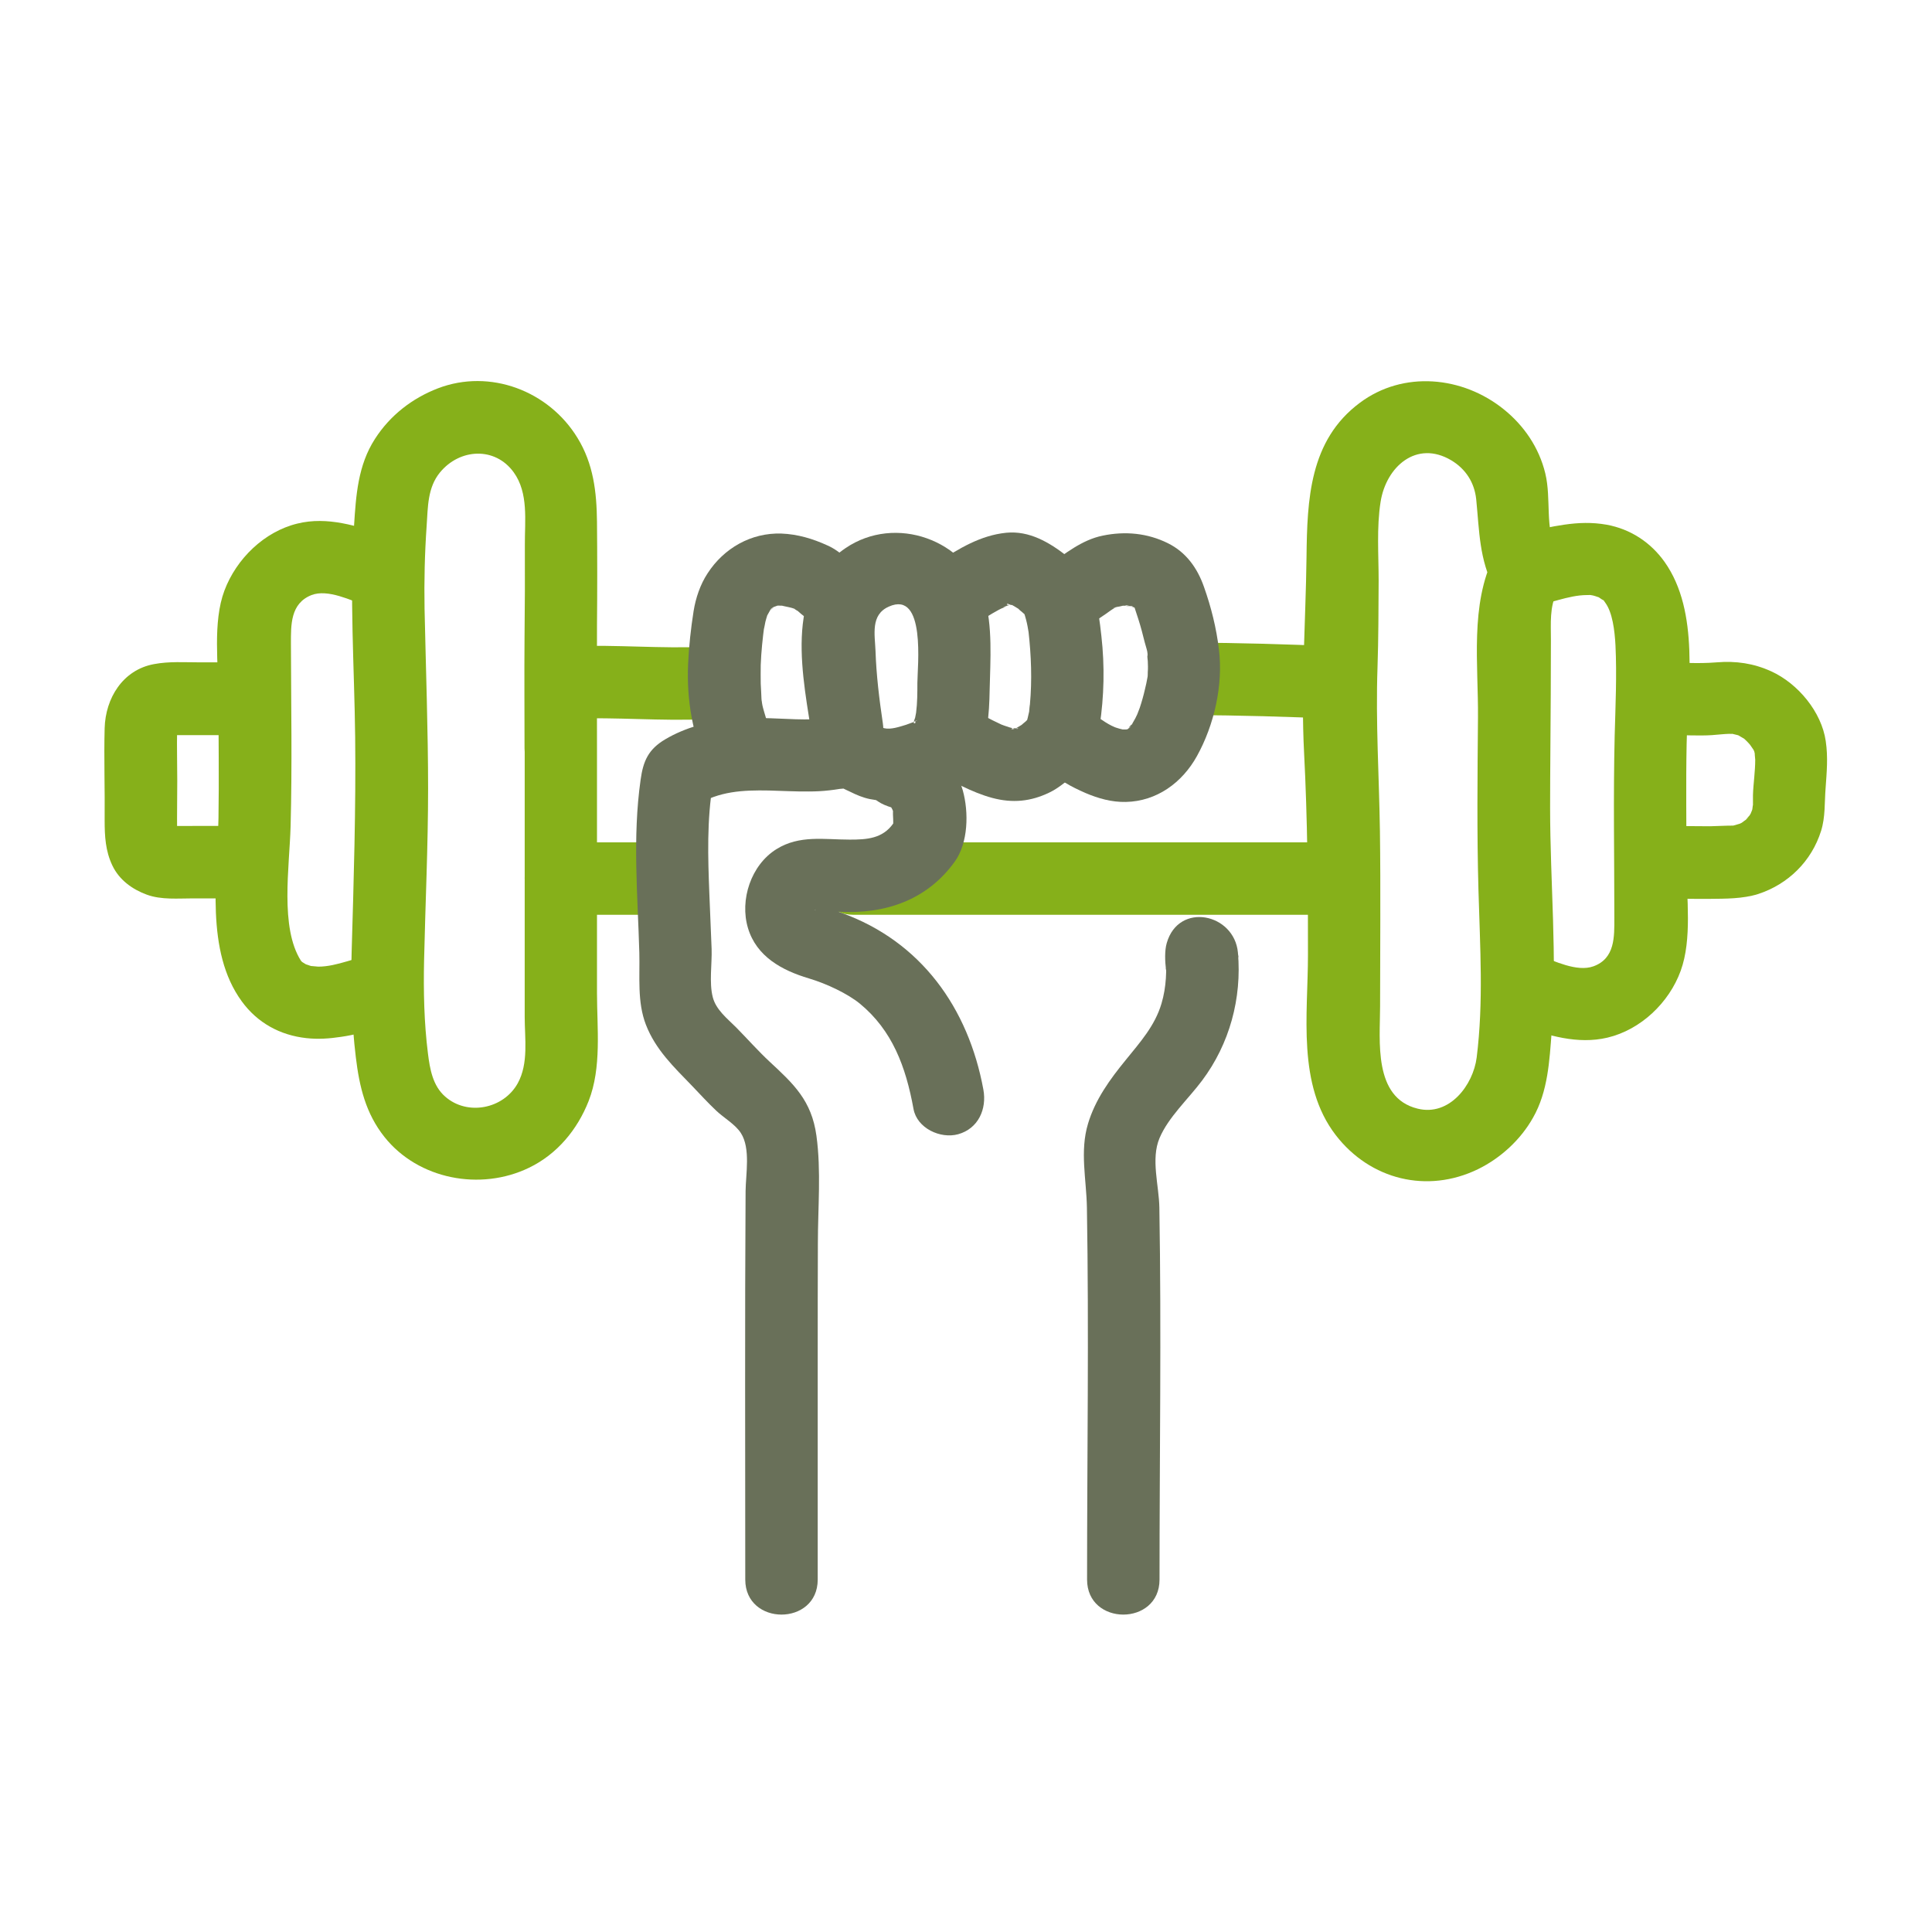 <?xml version="1.0" encoding="UTF-8"?>
<svg id="Camada_1" data-name="Camada 1" xmlns="http://www.w3.org/2000/svg" viewBox="0 0 120 120">
  <defs>
    <style>
      .cls-1 {
        fill: #697059;
      }

      .cls-2 {
        fill: #86b01a;
      }
    </style>
  </defs>
  <path class="cls-2" d="M32.59,46.49c0,3.76,0,7.51,0,11.27,0,1.8,0,3.59,0,5.39,0,1.36.25,2.89-.43,4.13-.89,1.61-3.14,2.04-4.51.83-.77-.67-.95-1.71-1.07-2.68-.24-1.91-.28-3.85-.24-5.76.08-3.57.25-7.13.25-10.7s-.14-7.44-.22-11.16c-.03-1.72.01-3.43.13-5.15.08-1.17.05-2.37.83-3.32,1.23-1.49,3.42-1.61,4.58,0,.93,1.29.68,3.02.69,4.51.01,1.91,0,3.82-.02,5.72-.02,2.31,0,4.62,0,6.92,0,2.9,4.51,2.9,4.5,0,0-2.55-.01-5.09,0-7.64.02-2.15.02-4.29,0-6.44-.02-1.85-.22-3.6-1.21-5.21-1.78-2.92-5.43-4.32-8.67-3.08-1.61.62-2.98,1.69-3.91,3.14-1.06,1.64-1.18,3.51-1.3,5.4-.29,4.38.02,8.76.07,13.14s-.09,8.91-.22,13.37c-.06,2.17,0,4.34.26,6.49.22,1.83.61,3.49,1.78,4.96,2.1,2.64,5.97,3.37,8.98,1.91,1.74-.84,3-2.36,3.7-4.14.82-2.09.52-4.53.52-6.73,0-5.06,0-10.13,0-15.19,0-2.9-4.5-2.9-4.5,0Z"/>
  <path class="cls-2" d="M96.7,34.3c-.77-1.52-.33-3.29-.72-4.9s-1.33-2.97-2.57-3.97c-2.56-2.07-6.25-2.43-8.95-.41-3.13,2.33-3.27,6.01-3.31,9.59-.05,4.04-.36,8.14-.15,12.17s.25,8.35.24,12.53c0,3.71-.69,8.06,1.73,11.2,2.14,2.77,5.68,3.64,8.83,2.11,1.41-.69,2.65-1.83,3.42-3.2.93-1.63,1.02-3.54,1.16-5.37.35-4.6-.1-9.26-.1-13.87,0-2.35.03-4.7.04-7.05,0-1.14.01-2.27.01-3.41,0-.99-.09-2.02.37-2.93,1.29-2.58-2.59-4.86-3.89-2.27-1.52,3.04-.98,6.77-1.01,10.07-.03,3.57-.07,7.13.03,10.7s.32,6.93-.11,10.39c-.22,1.73-1.7,3.67-3.67,3.18-2.77-.68-2.33-4.23-2.33-6.33,0-3.63.04-7.27-.01-10.9-.05-3.41-.27-6.76-.15-10.18.06-1.79.06-3.58.07-5.38,0-1.6-.13-3.31.12-4.89.34-2.19,2.23-3.87,4.39-2.59.9.54,1.44,1.38,1.55,2.42.2,2,.18,3.71,1.13,5.56,1.31,2.58,5.2.31,3.89-2.27h0Z"/>
  <path class="cls-2" d="M103.16,55.81c1.01,0,2.01.03,3.02.02s2.06,0,3.02-.3c1.87-.61,3.32-2.04,3.91-3.92.27-.86.21-1.75.28-2.64.07-1,.16-1.93.01-2.94-.26-1.81-1.72-3.57-3.38-4.33-1.1-.5-2.19-.66-3.4-.56s-2.31,0-3.46,0-2.3,1.04-2.25,2.25.99,2.24,2.25,2.25c.86,0,1.72.05,2.58.04.4,0,.79-.03,1.18-.07.16-.01.32-.03.48-.03.08,0,.16.01.23,0,.28-.02-.42-.09-.15-.03.16.04.32.08.49.12.38.09-.36-.2-.02-.01.12.07.24.14.36.21.31.18-.34-.31.03.02.1.09.2.19.29.29.06.06.35.42.13.14s.08.14.14.23c.05.07.11.28.03.02-.08-.31,0,.04.03.1.02.08.13.58.06.25s0,.17,0,.27c0,.36-.03.73-.06,1.09s-.07.73-.08,1.1c0,.16,0,.32,0,.48,0,.07,0,.14,0,.21,0,.32-.01-.11.04-.19-.06.09-.06.29-.08.39s-.13.27-.12.37c0-.06.25-.48.06-.18-.03.05-.06.11-.1.17s-.07.11-.1.16c-.16.27.05-.13.12-.15-.08.02-.2.22-.26.28-.05.04-.1.08-.14.13-.14.16.18-.15.2-.15-.08,0-.25.17-.33.21-.05.03-.12.05-.17.09-.2.14.41-.12.17-.07-.17.04-.34.11-.52.15-.5.1.35,0-.02,0-.47,0-.94.03-1.41.04-1.01,0-2.01-.02-3.02-.02-1.18,0-2.3,1.04-2.25,2.25s.99,2.25,2.25,2.25h0Z"/>
  <path class="cls-2" d="M15.28,41.14c-.95,0-1.9,0-2.86,0s-1.91-.07-2.86.11c-1.94.36-3.01,2.12-3.06,3.98s.02,3.82,0,5.73c0,.98.05,1.9.48,2.8s1.24,1.48,2.14,1.81,1.94.23,2.89.23c1.08,0,2.17,0,3.25,0,1.18,0,2.3-1.04,2.25-2.25s-.99-2.25-2.25-2.25c-1.05,0-2.1,0-3.15,0-.46,0-.92.01-1.38,0-.09,0-.18,0-.27,0-.25-.02-.17,0,.23.04-.14-.07-.72-.29.02.06-.48-.23.29.3.07.06.24.34.3.41.18.22-.11-.2-.07-.11.1.26,0-.06-.06-.28-.09-.32.05.4.06.48.03.23,0-.09,0-.18,0-.27-.01-1.03.01-2.06.01-3.1s-.03-2.06-.01-3.1c0-.09,0-.18,0-.27.02-.25.01-.17-.03.23.04-.07.08-.25.09-.32-.17.37-.2.46-.1.26.12-.19.07-.12-.18.22.22-.24-.54.29-.07.06-.74.35-.16.13-.02.06-.4.05-.48.06-.23.04.09,0,.18,0,.27,0,.46,0,.92,0,1.38,0,1.05,0,2.1,0,3.15,0,1.18,0,2.3-1.03,2.25-2.25s-.99-2.25-2.25-2.25h0Z"/>
  <path class="cls-2" d="M23.94,33.26c-1.75-.59-3.6-1.2-5.47-.74-2.06.5-3.79,2.19-4.53,4.16s-.37,4.61-.37,6.75c0,2.46.04,4.93,0,7.39-.07,3.62-.84,8.25,1.45,11.38.97,1.33,2.37,2.1,4.01,2.28.74.08,1.43.03,2.16-.08.41-.06.82-.14,1.22-.25.24-.07.78-.35.94-.37,1.21-.14,2.25-.94,2.25-2.25,0-1.11-1.03-2.39-2.25-2.25s-2.39.76-3.58.76c-.08,0-.75-.08-.38-.02-.09-.01-.66-.24-.3-.07-.05-.02-.5-.32-.31-.18.02.02-.07-.08-.09-.1-1.31-2.07-.71-5.81-.64-8.36.1-3.77.03-7.56.02-11.33,0-1.16-.04-2.5,1.28-3.02,1.02-.39,2.45.34,3.39.66,2.75.93,3.93-3.42,1.2-4.34h0Z"/>
  <path class="cls-2" d="M94.38,63.69c1.74.62,3.6,1.2,5.46.76,2.07-.49,3.83-2.17,4.55-4.15s.36-4.54.36-6.66c0-2.48-.04-4.96.01-7.44.07-3.55.83-8.19-1.37-11.3-.87-1.22-2.12-2.04-3.6-2.31-.91-.16-1.74-.13-2.64,0-.41.06-.82.13-1.22.23-.25.06-.79.34-.94.36-1.21.14-2.25.93-2.25,2.25,0,1.11,1.03,2.39,2.25,2.25s2.39-.72,3.59-.72c.74,0-.3-.08.38.03.04,0,.67.23.3.08.06.03.53.38.24.14.33.27-.07-.15.21.23.44.6.58,1.7.63,2.64.09,1.88,0,3.76-.05,5.64-.09,3.76-.02,7.53-.02,11.29,0,1.17.05,2.52-1.3,3.01-1.03.37-2.43-.34-3.38-.68-2.73-.98-3.91,3.37-1.2,4.34h0Z"/>
  <path class="cls-2" d="M73.97,44.42c2.99,0,5.97.1,8.95.22,1.18.05,2.3-1.07,2.25-2.25-.06-1.26-.99-2.2-2.25-2.25-2.98-.12-5.97-.22-8.95-.22-1.18,0-2.3,1.04-2.25,2.25s.99,2.25,2.25,2.25h0Z"/>
  <path class="cls-2" d="M43.84,40.17c-2.78.13-5.56-.14-8.34-.03-1.17.05-2.31,1-2.25,2.25.05,1.18.99,2.3,2.25,2.25,2.78-.11,5.56.16,8.34.03,1.17-.05,2.31-1,2.25-2.25-.05-1.17-.99-2.31-2.25-2.25h0Z"/>
  <g>
    <path class="cls-2" d="M34.84,56.82h6.92c1.18,0,2.3-1.03,2.25-2.25s-.99-2.25-2.25-2.25h-6.92c-1.18,0-2.3,1.03-2.25,2.25s.99,2.25,2.25,2.25h0Z"/>
    <path class="cls-2" d="M53.02,56.82h30.16c2.9,0,2.9-4.5,0-4.5h-30.16c-2.9,0-2.9,4.5,0,4.5h0Z"/>
  </g>
  <path class="cls-1" d="M54.83,44.89c-.22-1.48-.4-2.96-.45-4.45-.04-1.03-.32-2.25.82-2.76,2.33-1.05,1.78,3.77,1.78,4.73,0,.61,0,1.25-.08,1.86l-.06.31c-.11.29-.11.35-.01.19.14.28-.3.12.07-.01.3-.11-.33.16-.31.15.29-.12-.27.1-.32.11-.4.12-.94.31-1.35.21-.51-.13-1-.61-1.57-.74-.65-.16-1.21.03-1.85.11-1.37.18-2.77.02-4.14,0s-2.74.07-4.04.46c-.69.21-1.38.49-2,.86-1.05.62-1.37,1.35-1.53,2.51-.51,3.58-.18,7.16-.08,10.75.04,1.5-.14,3.05.41,4.47.6,1.55,1.74,2.63,2.87,3.8.49.51.97,1.04,1.49,1.53.47.45,1.19.85,1.54,1.4.61.95.3,2.55.29,3.6-.05,8.04-.02,16.08-.02,24.13,0,2.9,4.5,2.9,4.5,0,0-4.64,0-9.29,0-13.93,0-2.32,0-4.64.01-6.96,0-2.2.21-4.5-.09-6.68s-1.41-3.21-2.9-4.59c-.73-.68-1.39-1.43-2.09-2.14-.55-.55-1.25-1.09-1.45-1.88-.23-.9-.04-2.06-.07-2.99-.04-1.14-.1-2.28-.14-3.42-.09-2.27-.16-4.59.22-6.84l-1.03,1.34c1.41-.88,2.89-.95,4.51-.92.82.02,1.65.07,2.47.06.43,0,.85-.02,1.28-.07.22-.02.44-.06.65-.09.2-.03,1.09-.04.3-.16-.75-.12.1.21.33.33.4.2.8.37,1.23.46.92.19,1.89.09,2.8-.11,1.37-.29,2.87-.95,3.67-2.14.87-1.3.95-3.02.98-4.54.04-1.8.2-4.01-.34-5.75-1.11-3.57-5.51-5.16-8.62-3.04-3.93,2.67-2.62,8.04-2.02,12.03.18,1.2,1.7,1.87,2.77,1.57,1.29-.35,1.75-1.56,1.57-2.77h0Z"/>
  <path class="cls-1" d="M72.42,59.86c0,.26-.06.71.08-.25l4.42.6c-.02-.16-.02-.33-.02-.49,0-.44.15-.8-.09.04l-4.42-.6c.09,1.07.06,2.14-.25,3.18-.41,1.38-1.33,2.4-2.22,3.5-.98,1.2-1.89,2.45-2.34,3.95-.52,1.72-.1,3.46-.07,5.22.13,7.7.01,15.4.01,23.1,0,2.9,4.5,2.9,4.5,0,0-7.7.12-15.41-.01-23.1-.02-1.37-.54-3.02.01-4.32s1.77-2.41,2.64-3.57c1.71-2.28,2.48-5.11,2.23-7.95-.22-2.44-3.68-3.17-4.42-.6-.14.47-.11,1.15-.05,1.64.14,1.11.75,2.07,1.95,2.21.99.12,2.31-.49,2.47-1.61.05-.37.09-.6.08-.95,0-2.9-4.51-2.9-4.5,0h0Z"/>
  <path class="cls-1" d="M55.12,50.07c.41.14.1,0,.38.23-.28-.24-.08-.17,0,.2-.08-.39-.01.44-.02.55-.02.6.04.03,0,.1-.66.94-1.64,1-2.7,1-1.58,0-3.12-.3-4.55.59-1.58.98-2.3,3.15-1.77,4.91s2.1,2.62,3.78,3.12c1.11.33,2.41.95,3.17,1.57,2.01,1.66,2.85,3.9,3.33,6.54.22,1.2,1.67,1.87,2.77,1.57,1.26-.35,1.79-1.57,1.57-2.77-.93-5.07-3.87-9.2-8.81-10.98-.52-.19-1.08-.29-1.59-.5.21.08-.17-.25-.03-.04.06.08.09.19.15.27-.08-.1-.01.36,0-.04.01-.19.08-.07-.01.02-.26.26-.22.04-.02.13,0,0-.34.03,0,.02.13,0,.26,0,.39,0,.32.01.63.05.95.07,2.87.16,5.47-.72,7.19-3.11.84-1.16.88-3.07.5-4.43-.49-1.73-1.82-2.8-3.47-3.36-1.15-.39-2.46.45-2.77,1.57-.34,1.23.42,2.38,1.57,2.77h0Z"/>
  <path class="cls-1" d="M52.31,34.62c-.26,0-.2.02.17.05.33.16.39.18.18.06-.19-.13-.15-.1.13.11-.07-.06-.14-.12-.21-.17-.38-.31-.73-.59-1.18-.79-.92-.42-1.85-.7-2.87-.74-1.88-.06-3.57.91-4.58,2.47-.46.7-.74,1.54-.87,2.35-.17,1.08-.29,2.18-.34,3.27-.1,2.27.28,4.43,1.22,6.5.49,1.08,2.13,1.42,3.08.81,1.11-.72,1.33-1.93.81-3.08-.11-.24-.11-.25,0-.02-.04-.09-.07-.18-.1-.28-.08-.21-.14-.43-.2-.65-.1-.35-.25-.76-.24-1.13,0,.57-.02-.23-.03-.35-.01-.19-.02-.38-.03-.57-.01-.38,0-.76,0-1.15.03-.84.12-1.67.23-2.5-.08.6.03-.07.06-.19.03-.14.08-.27.12-.41.12-.45-.24.43-.02.04.07-.13.15-.26.22-.39.25-.45-.31.29-.02.03.08-.07.2-.16.25-.24-.21.31-.36.25-.09.08.07-.04.53-.28.14-.09s.07,0,.17-.03c.38-.12-.56.02-.13.01.12,0,.24-.01.37,0,.08,0,.17,0,.25.02-.36-.05-.45-.07-.27-.03.07.03.87.16.88.25-.3-.13-.34-.15-.12-.05l.14.07c.08.04.15.09.23.14-.26-.2-.32-.25-.19-.14.79.73,1.75,1.28,2.86,1.23,1.17-.06,2.31-.99,2.25-2.25-.05-1.17-.99-2.31-2.25-2.25h0Z"/>
  <path class="cls-1" d="M66.01,48.18c-.63.06-1.09-.42-.59-.06.07.05.14.1.21.15.17.12.35.23.52.34.41.25.83.45,1.26.64.8.34,1.63.58,2.52.56,1.92-.04,3.5-1.2,4.41-2.84,1.08-1.94,1.64-4.43,1.37-6.63-.16-1.34-.48-2.62-.93-3.89-.41-1.17-1.11-2.15-2.24-2.71-1.27-.63-2.66-.76-4.05-.47-1.29.26-2.35,1.13-3.4,1.87-.96.67-1.5,2-.81,3.08.62.96,2.05,1.53,3.08.81.44-.31.9-.6,1.34-.91.17-.12.34-.25.53-.36.05-.03.17-.07.21-.11-.09.1-.52.17-.15.07.15-.04.39-.06.52-.13-.03.02-.6.04-.24.04.08,0,.16,0,.24-.01.16,0,.32.03.48.02-.5.04-.44-.08-.25-.03.11.03.23.05.34.09.06.02.15.06.22.07-.48-.09-.4-.19-.23-.09.06.04.13.08.19.11.35.18-.33-.32-.15-.13.05.05.1.11.15.15.2.16-.27-.44-.16-.21.03.06.07.13.11.18.08.16.04.06-.12-.29.03.08.06.16.08.25.16.48.32.96.45,1.45.06.23.12.47.18.7.05.21.23.68.17.88,0-.03-.05-.54-.01-.07,0,.12.02.23.03.35.01.23.02.46,0,.7,0,.04,0,.29-.02.34l.04-.26c-.01.08-.03.17-.04.25-.04.24-.09.47-.15.71-.09.4-.2.79-.33,1.18-.06.18-.15.36-.2.54,0-.03.24-.52.08-.21-.05.1-.1.2-.15.31-.07.13-.14.25-.21.37-.04.06-.08.11-.11.17-.12.19-.15.01.18-.22-.09.06-.16.19-.24.27-.04.04-.09.08-.13.12-.31.31.19-.11.19-.14,0,.05-.23.14-.28.17-.08.05-.36.16.05-.01s.17-.06.08-.05-.22.04-.31.07c-.24.08.67-.04.32-.05-.07,0-.14,0-.21,0-.06,0-.11,0-.17,0-.43,0,.49.1.25.04-.13-.03-.27-.05-.4-.09-.16-.04-.31-.1-.46-.16-.31-.11.25.1.25.11-.09-.06-.2-.09-.29-.14-.97-.49-1.86-1.5-3.02-1.39s-2.31.96-2.25,2.25c.05,1.13,1,2.37,2.25,2.25h0Z"/>
  <path class="cls-1" d="M60.52,38.81c.49-.32.99-.65,1.51-.93.18-.1.4-.17.57-.29-.46.31-.35.14-.13.06.13-.04.25-.08.38-.11.51-.13-.58-.02-.07.01.07,0,.18.02.25.01-.66.09-.53-.11-.35-.04.08.03.17.05.25.07.36.08-.54-.27-.21-.09.18.1.35.19.52.31.14.1.4.36-.09-.08.06.05.13.1.19.16.16.13.3.28.47.41.15.11-.38-.62-.19-.23.24.5-.12-.35-.06-.16.08.26.16.51.22.78.03.14.06.28.08.42.02.09.03.18.04.27.09.5-.04-.38-.02-.18.17,1.51.23,3.04.09,4.56-.01.15-.04.31-.05.46.05-.87.03-.24,0-.01-.05.26-.12.51-.19.76-.13.41.32-.6.07-.18-.21.35.36-.35.2-.24-.14.09-.25.23-.38.34-.08.07-.17.13-.25.21.54-.49.22-.17.06-.06-.15.1-.3.17-.45.27-.3.18.52-.18.28-.12-.09.02-.17.05-.26.08-.25.08-.31-.09.29-.03-.07,0-.16.01-.24.01-.08,0-.17-.02-.25-.01.57-.06.5.08.21.02-.21-.05-.42-.11-.63-.19-.09-.03-.18-.07-.27-.1-.16-.06-.07-.03.26.11-.08-.03-.16-.07-.24-.11-.63-.29-1.24-.63-1.85-.96-1.03-.57-2.5-.29-3.08.81s-.29,2.47.81,3.08,2.35,1.32,3.62,1.66,2.4.22,3.54-.33c.49-.23.91-.58,1.33-.91s.81-.68,1.11-1.14c.39-.61.58-1.37.69-2.08.28-1.85.32-3.73.11-5.59-.1-.88-.2-1.81-.48-2.65-.34-1-.84-1.67-1.66-2.32-1.09-.85-2.33-1.59-3.77-1.45-1.6.16-2.96.99-4.28,1.86-.98.65-1.49,2.02-.81,3.08.63.98,2.03,1.5,3.08.81h0Z"/>
</svg>